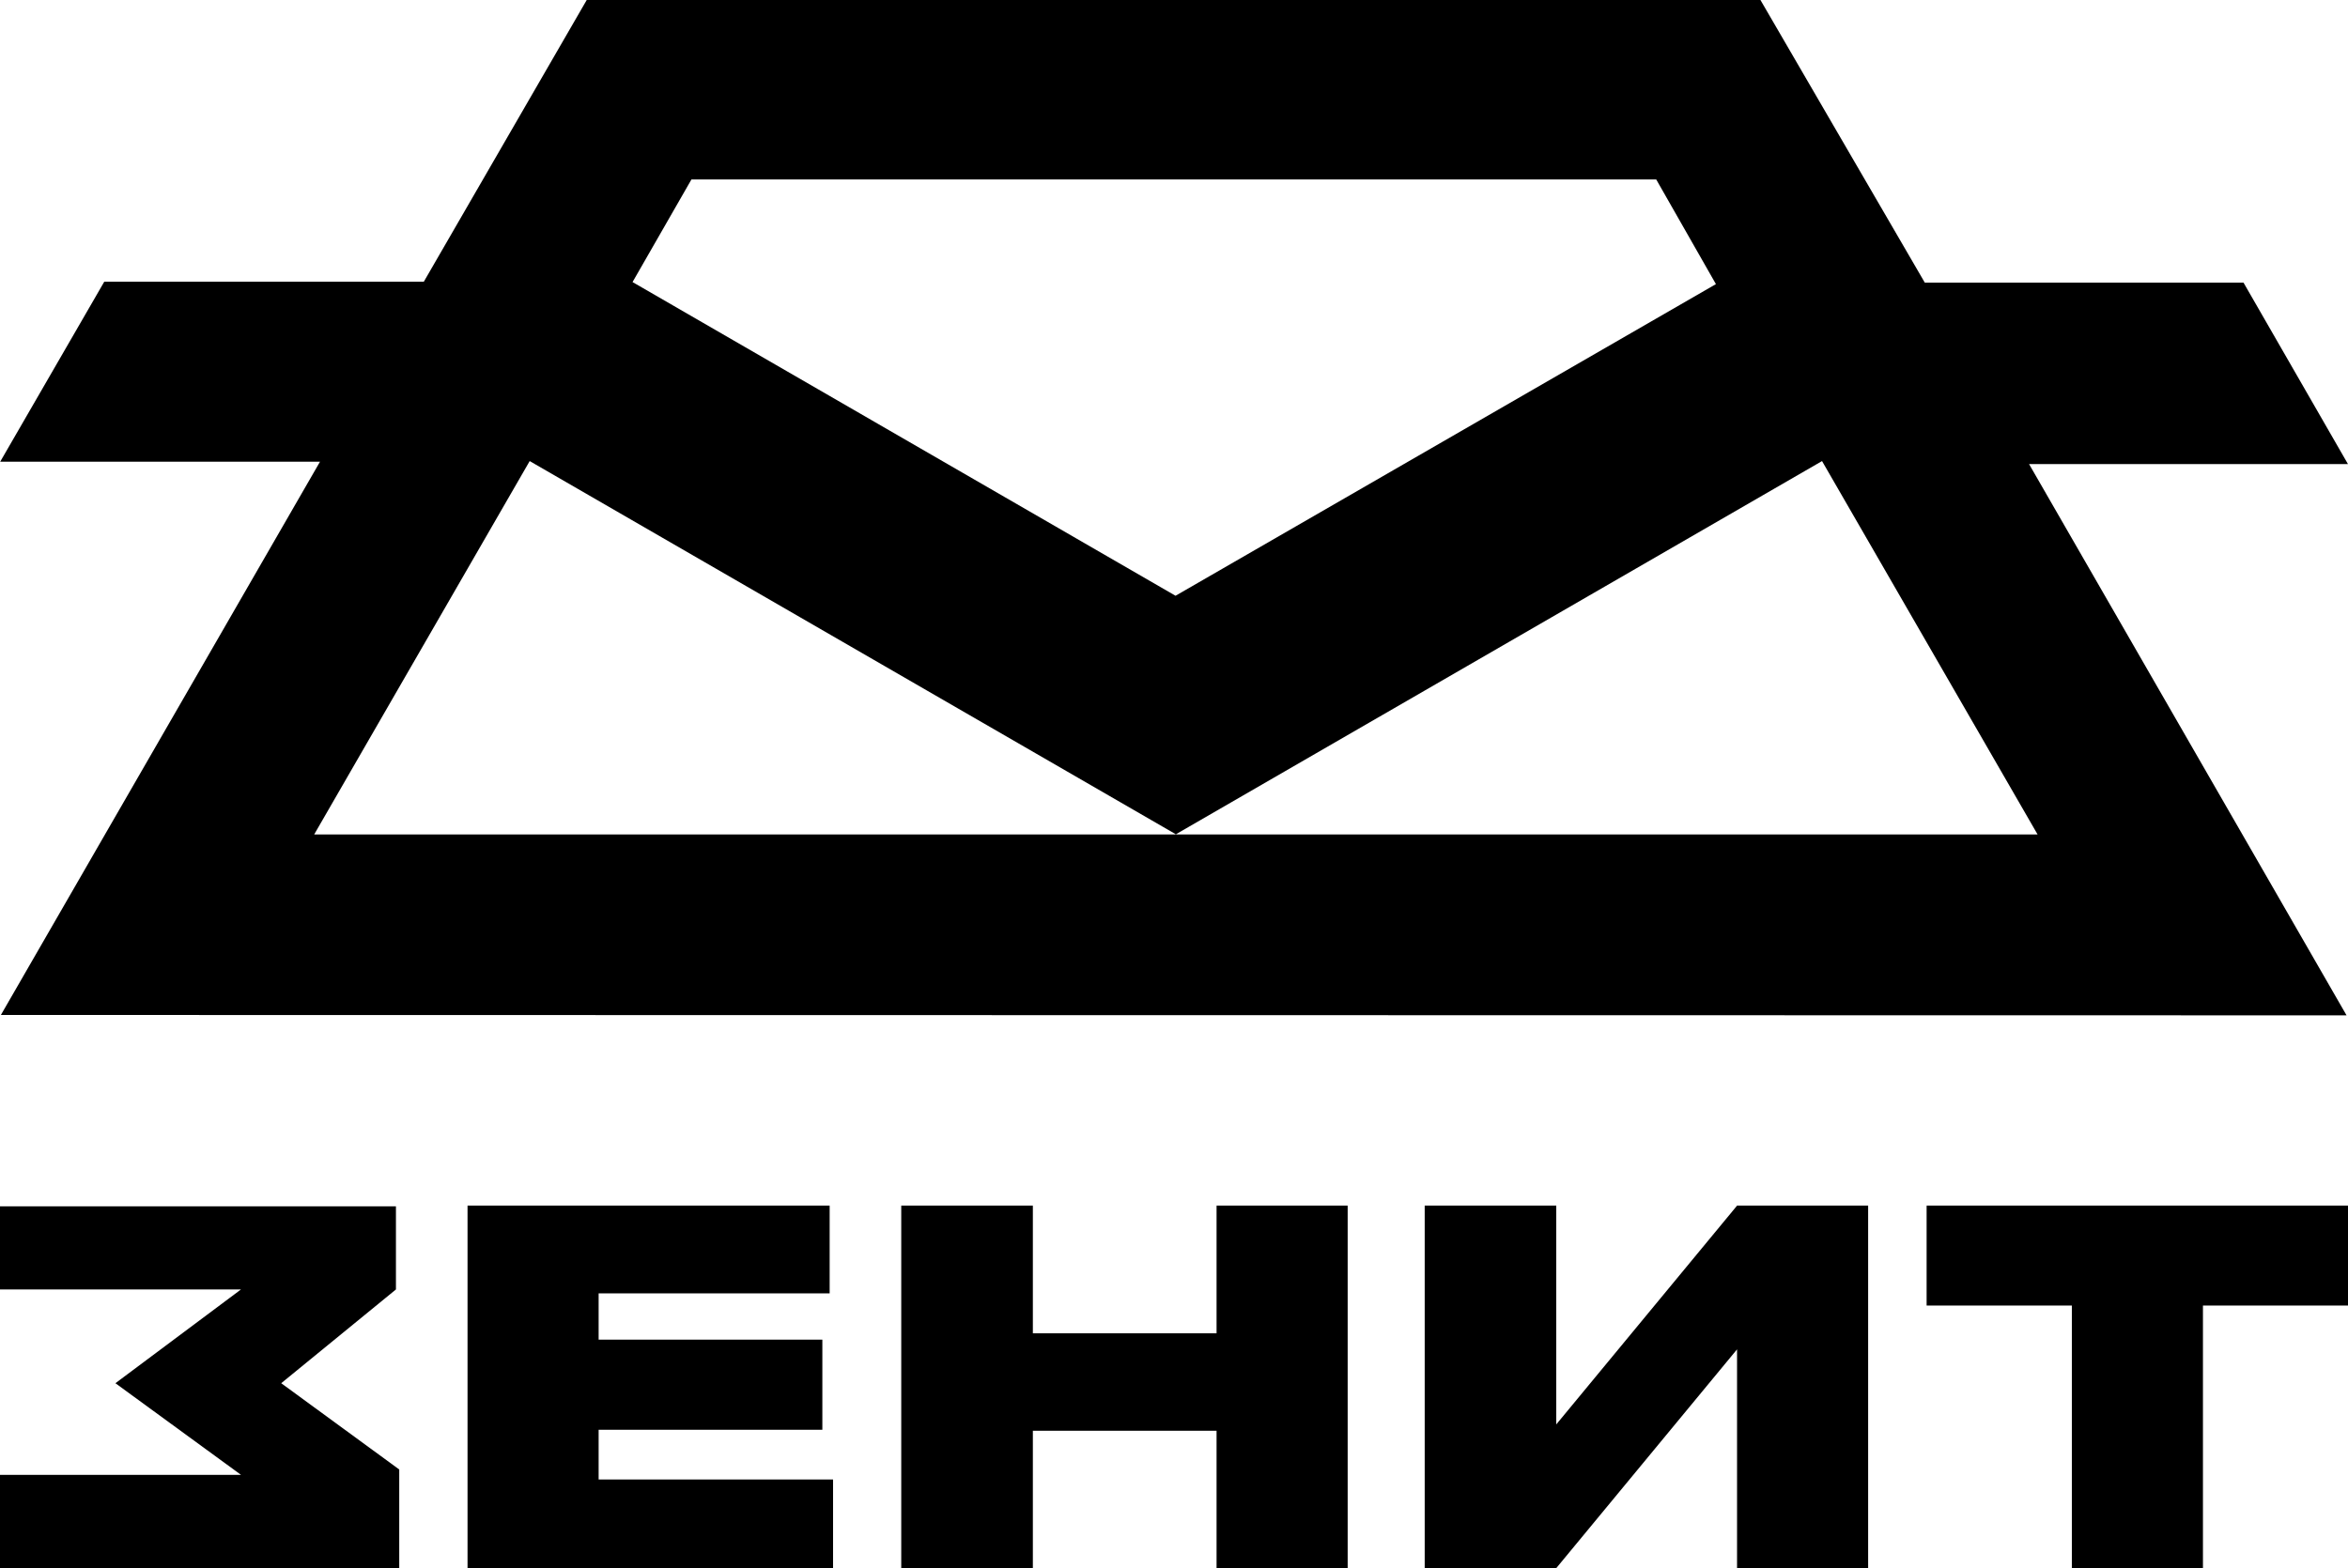 <?xml version="1.0" encoding="utf-8"?>
<!-- Generator: Adobe Illustrator 26.0.1, SVG Export Plug-In . SVG Version: 6.00 Build 0)  -->
<svg version="1.1" id="Layer_1" xmlns="http://www.w3.org/2000/svg" xmlns:xlink="http://www.w3.org/1999/xlink" x="0px" y="0px"
	 viewBox="0 0 504.72 337.19" style="enable-background:new 0 0 504.72 337.19;" xml:space="preserve">
<g>
	<g>
		<path d="M148.63,38.59h207.39l12.83,22.5L252.69,128.1L135.97,60.65L148.63,38.59z M0.05,99.26v0.01h68.74
			c-22.87,39.66-45.73,79.31-68.6,118.97c168.07,0.03,336.15,0.06,504.22,0.08c-22.75-39.51-45.51-79.03-68.25-118.54h68.55
			l-22.45-39.01h-68.51L378.42,0h-252.3L91.11,60.56H22.42L0.05,99.26z M437.99,179.42H252.82l-0.06-0.03l-0.05,0.03H67.54
			l46.32-80.28l138.9,80.25l0,0l0,0l138.9-80.25L437.99,179.42z"/>
		<polygon points="0,259.38 0,277.26 51.8,277.26 24.81,297.42 51.8,317.12 0,317.12 0,337.19 85.82,337.19 85.82,315.97 
			60.45,297.42 85.11,277.26 85.11,259.38 		"/>
		<polygon points="100.5,259.24 100.5,337.18 179.07,337.18 179.07,318.12 128.68,318.12 128.68,307.43 176.77,307.43 
			176.77,288.05 128.68,288.05 128.68,278.1 178.34,278.1 178.34,259.24 		"/>
		<polygon points="414.14,259.24 414.14,280.72 445.36,280.72 445.36,337.18 473.54,337.18 473.54,280.72 504.72,280.72 
			504.72,259.24 		"/>
		<polygon points="261.51,259.24 261.51,286.69 222.02,286.69 222.02,259.24 193.73,259.24 193.73,337.18 222.02,337.18 
			222.02,307.64 261.51,307.64 261.51,337.18 289.69,337.18 289.69,259.24 		"/>
		<polygon points="373.39,259.24 334.53,306.28 334.53,259.24 306.25,259.24 306.25,337.18 334.53,337.18 373.39,290.14 
			373.39,337.18 401.57,337.18 401.57,259.24 		"/>
	</g>
</g>
</svg>
